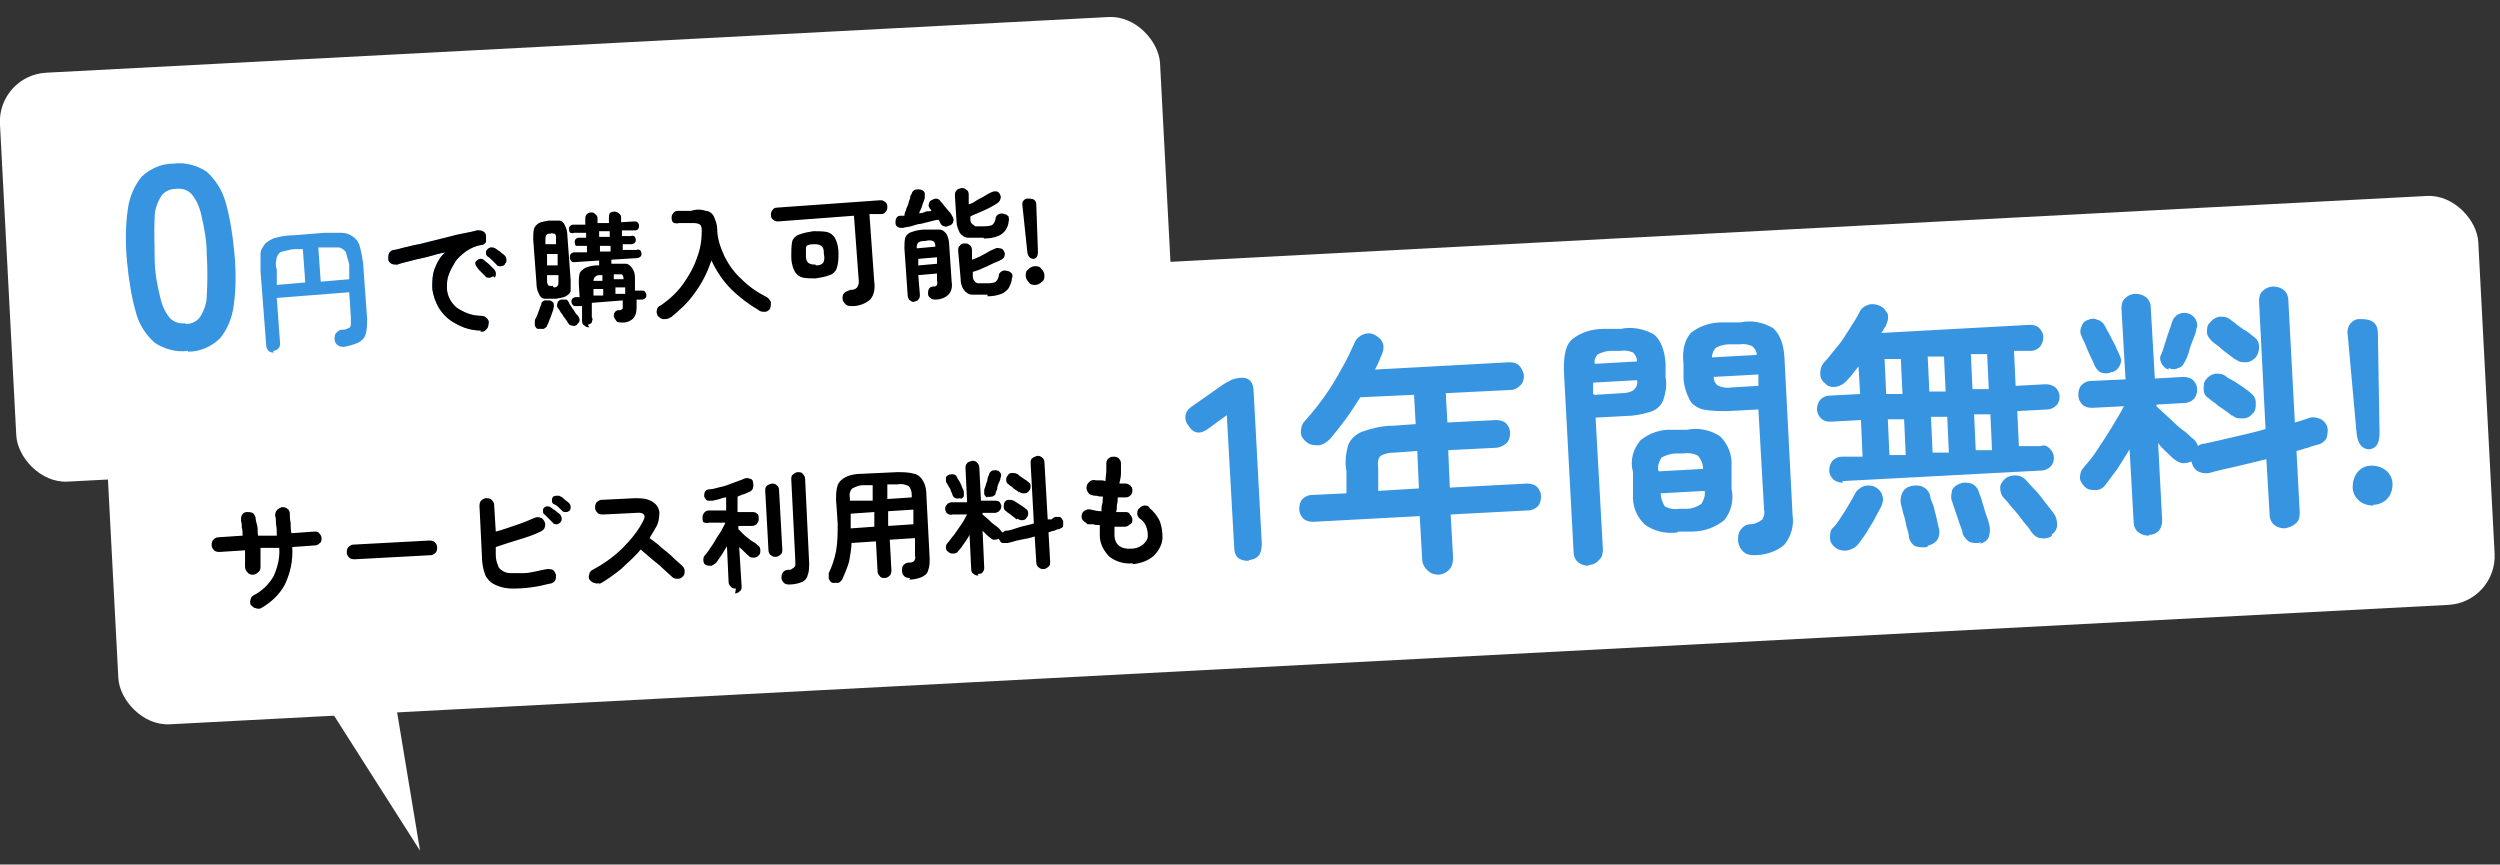<?xml version="1.0" encoding="UTF-8"?>
<svg id="_レイヤー_1" data-name="レイヤー_1" xmlns="http://www.w3.org/2000/svg" version="1.1" viewBox="0 0 307.1 106.2">
  <rect x="0" y="0" width="307.1" height="106.2" fill="#333333" stroke="none"/>
  <!-- Generator: Adobe Illustrator 29.5.1, SVG Export Plug-In . SVG Version: 2.1.0 Build 141)  -->
  <defs>
    <style>
      .st0 {
        fill: #fff;
      }

      .st1 {
        fill: #3794e1;
      }
    </style>
  </defs>
  <g id="_グループ_170" data-name="グループ_170">
    <rect id="_長方形_1516" data-name="長方形_1516" class="st0" x=".9" y="5.4" width="142.7" height="50.3" rx="6" ry="6" transform="translate(-1.5 3.9) rotate(-3)"/>
    <rect id="_長方形_1515" data-name="長方形_1515" class="st0" x="13.4" y="31.3" width="292.3" height="50.3" rx="6" ry="6" transform="translate(-2.8 8.5) rotate(-3)"/>
    <g id="_グループ_137" data-name="グループ_137">
      <path id="_パス_488" data-name="パス_488" class="st1" d="M23.1,43.1c-1.4.2-2.9-.2-4.1-1-1.1-1-1.9-2.2-2.3-3.7-.6-2.1-.9-4.2-1.1-6.3-.2-2.1-.2-4.3.1-6.4.2-1.5.8-2.9,1.7-4,1.1-1,2.4-1.6,3.9-1.6,1.4-.2,2.9.2,4.1,1,1.1,1,1.9,2.3,2.3,3.7.6,2.1.9,4.2,1.1,6.4.2,2.1.2,4.3-.1,6.4-.2,1.5-.8,2.9-1.7,4-1.1,1-2.4,1.6-3.9,1.6ZM22.8,39.8c.7,0,1.4-.3,1.8-.9.5-.8.8-1.7.8-2.6.1-1.7.1-3.3,0-5,0-1.7-.3-3.3-.7-5-.2-.9-.6-1.8-1.2-2.5-.5-.5-1.2-.7-1.9-.6-.7,0-1.4.3-1.8.9-.5.8-.8,1.7-.8,2.6-.1,1.7,0,3.3,0,5,0,1.7.3,3.3.7,4.9.2.9.6,1.8,1.2,2.5.5.5,1.2.7,1.9.6ZM33.7,43.3c-.3,0-.5,0-.7-.2-.2-.2-.3-.4-.3-.7l-.7-9.1c0-.7,0-1.4,0-2.1,0-.5.3-.9.6-1.3.4-.3.8-.6,1.3-.7.7-.2,1.5-.3,2.2-.3l3.7-.3c.7,0,1.5,0,2.2,0,.5,0,1,.2,1.4.5.4.3.7.7.8,1.2.2.7.3,1.3.4,2l.5,6.9c0,.6,0,1.3-.2,1.9-.1.4-.5.8-.9,1-.5.2-1.1.4-1.7.5-.3,0-.6,0-.8-.2-.2-.1-.4-.4-.4-.7,0-.3,0-.6.2-.8.2-.2.4-.4.7-.4.3,0,.5,0,.8-.2.2,0,.3-.3.3-.4,0-.3,0-.6,0-.9l-.2-3.1-8.9.7.4,5.5c0,.3,0,.5-.2.7-.2.2-.4.3-.7.3ZM39.4,34.6l3.5-.3v-1.8c-.1-.5-.3-1-.4-1.5-.2-.3-.5-.5-.8-.6-.6,0-1.1,0-1.7,0h-.9c0,0,.3,4.2.3,4.2ZM34,35l3.5-.3-.3-4.1h-.9c-.6,0-1.1.2-1.6.3-.3,0-.6.4-.7.7-.1.5-.2,1,0,1.5v1.8ZM59.1,40.6c-1.1,0-2.2-.3-3.2-.9-.8-.4-1.5-1.1-2-1.9-.4-.7-.7-1.5-.8-2.4,0-.8,0-1.6.3-2.4.3-.8.7-1.5,1.3-2-.6.1-1.3.3-2,.5-.7.2-1.4.3-2.1.5-.7.2-1.3.3-1.8.5-.2,0-.5,0-.7-.1-.2-.1-.4-.3-.4-.6,0-.2,0-.5.1-.7.1-.2.4-.4.6-.4.3,0,.8-.2,1.3-.3s1.1-.3,1.8-.4c.7-.2,1.3-.3,2-.5l2-.5c.7-.2,1.3-.3,1.8-.4.5-.1,1-.2,1.3-.3.2,0,.5,0,.7.1.2.1.4.3.4.6,0,.2,0,.5,0,.7-.1.2-.3.4-.6.4-.7.1-1.3.4-1.9.8-.5.4-1,.8-1.3,1.3-.3.5-.6,1-.8,1.6-.2.5-.2,1-.2,1.6,0,.9.5,1.8,1.2,2.4.9.6,1.9,1,3,1,.3,0,.5.1.7.3.2.2.3.4.2.7,0,.3-.1.5-.3.7-.2.2-.4.3-.7.2ZM60.6,33.9c-.1.1-.3.2-.5.2-.2,0-.4,0-.5-.2l-.5-.5c-.2-.2-.4-.4-.5-.6-.1-.1-.2-.3-.2-.4,0-.2,0-.3.2-.4.1-.1.3-.2.4-.2.2,0,.3,0,.5.2.2.2.4.3.6.5.2.2.4.4.6.6.1.1.2.3.2.5,0,.2,0,.4-.2.5ZM62,32.5c-.1.1-.3.2-.5.2-.2,0-.4,0-.5-.2-.1-.1-.3-.3-.5-.5-.2-.2-.4-.4-.6-.5-.1-.1-.2-.2-.2-.4,0-.2,0-.3.2-.5.1-.1.3-.2.4-.2.2,0,.3,0,.5.1.2.1.4.3.6.4.2.2.4.3.6.5.1.1.2.3.2.5,0,.2,0,.4-.2.5Z"/>
      <path id="_パス_487" data-name="パス_487" d="M72.4,40.2c-.2,0-.4,0-.6-.2-.2-.1-.3-.3-.3-.6v-1.8c-.1,0-.7,0-.7,0-.2,0-.3,0-.4-.1-.1-.1-.2-.2-.2-.4,0-.2,0-.3.1-.4.1-.1.3-.2.4-.2h.5s-.1-1.7-.1-1.7c0-.4,0-.8.1-1.2.1-.3.4-.5.7-.7.5-.2,1-.3,1.4-.3h.3s0-.6,0-.6l-3,.2c-.2,0-.3,0-.4-.1-.1-.1-.2-.3-.2-.4,0-.2,0-.3.1-.5.1-.1.3-.2.4-.2h1.6c0-.1,0-.8,0-.8h-.9c-.2,0-.3,0-.4,0-.1,0-.2-.2-.2-.4,0-.2,0-.3.1-.4.1-.1.2-.2.4-.2h.9c0,0,0-.6,0-.6h-1.5c-.2.1-.3,0-.4,0-.1,0-.2-.2-.2-.4,0-.2,0-.3.1-.4.1-.1.2-.2.4-.2h1.5c0-.1,0-.7,0-.7,0-.2,0-.4.2-.6.1-.1.3-.2.5-.2.2,0,.4,0,.5.2.2.1.3.3.3.5v.6s1.4,0,1.4,0v-.6c0-.2,0-.4.1-.6.1-.1.3-.2.5-.2.2,0,.4,0,.6.2.2.1.3.3.3.5v.6s1.6-.1,1.6-.1c.2,0,.3,0,.4.1.1.1.2.2.2.4,0,.2,0,.3-.1.4,0,.1-.2.2-.4.2h-1.6c0,.1,0,.7,0,.7h1.1c.2-.1.3,0,.4,0,.1.1.2.3.2.4,0,.2,0,.3-.1.4-.1.1-.3.2-.4.2h-1.1c0,0,0,.7,0,.7h1.7c.2-.1.3,0,.4,0,.1.1.2.3.2.4,0,.2,0,.3-.1.4-.1.1-.3.2-.4.2l-3.2.2v.5s.3,0,.3,0c.5,0,1,0,1.5,0,.3,0,.6.3.8.6.2.3.3.7.3,1.1v1.6c.1,0,.8,0,.8,0,.2,0,.3,0,.4.1.1.1.2.3.2.4,0,.2,0,.3-.1.4-.1.1-.3.2-.4.2h-.7s0,.8,0,.8c0,.5,0,1-.4,1.5-.4.4-1,.6-1.6.5-.2,0-.4,0-.5-.2-.1-.1-.2-.3-.3-.5,0-.2,0-.4.1-.5.1-.2.3-.3.5-.3.2,0,.3,0,.5-.2,0-.1,0-.3,0-.4v-.6s-3.8.3-3.8.3v1.8c.2.2,0,.4,0,.6-.1.2-.3.2-.5.3ZM68.1,36.7c-.4,0-.8,0-1.2,0-.3,0-.6-.3-.7-.6-.2-.4-.3-.8-.3-1.3l-.4-5.4c0-.4,0-.9.1-1.3.1-.3.3-.5.6-.7.4-.2.8-.2,1.2-.3.4,0,.8,0,1.3,0,.3,0,.6.3.7.6.2.4.3.8.3,1.3l.4,5.4c0,.4,0,.9,0,1.3,0,.3-.3.5-.6.7-.4.2-.8.2-1.2.3h0ZM66.1,40.4c-.2,0-.3-.2-.4-.4,0-.2,0-.4,0-.6,0-.2.2-.4.3-.7.1-.3.2-.5.3-.8,0-.2.2-.4.2-.6,0-.2.2-.3.4-.4.2,0,.4,0,.6,0,.2,0,.4.2.5.3,0,.2.1.4,0,.6,0,.2-.1.4-.2.7-.1.3-.2.6-.3.8-.1.3-.2.5-.3.7,0,.2-.3.3-.4.4-.2,0-.4,0-.6,0ZM70.9,39.9c-.2.1-.4.2-.6.1-.2,0-.4-.1-.5-.3-.1-.2-.2-.3-.4-.6-.2-.2-.3-.5-.5-.7-.1-.2-.3-.5-.4-.6-.1-.2-.1-.4,0-.6,0-.2.2-.3.4-.4.2,0,.4,0,.6,0,.2,0,.3.2.4.4,0,.1.2.3.3.5.1.2.3.4.4.6.1.2.3.4.4.5.1.2.2.3.2.5,0,.2-.1.4-.3.5h0ZM67.2,32.6h1.3c0,0,0-1.4,0-1.4h-1.3c0,0,0,1.4,0,1.4ZM68,35.3c.2,0,.4,0,.5-.2.1-.1.1-.3.1-.5v-.8c0,0-1.4,0-1.4,0v.8c0,.2.1.4.2.5.2,0,.3.1.5,0h0ZM67,30h1.3c0,0,0-.8,0-.8,0-.2,0-.4-.2-.5-.2,0-.3-.1-.5,0-.2,0-.4,0-.5.2-.1.2-.1.3-.1.5v.7ZM73.7,30.9h1.3c0,0,0-.7,0-.7h-1.3c0,0,0,.7,0,.7ZM72.9,36.3h1.2c0,0,0-.8,0-.8h-1.2c0,0,0,.8,0,.8ZM75.6,36.1h1.2c0,0,0-.8,0-.8h-1.2c0,0,0,.8,0,.8ZM73.6,29.1h1.3c0,0,0-.7,0-.7h-1.3c0,0,0,.7,0,.7ZM72.8,34.5h1.2c0,0,0-.7,0-.7h-.3c-.2,0-.4,0-.6.2-.1.1-.2.3-.2.5ZM75.4,34.3h1.2c0-.3-.1-.5-.2-.6-.2,0-.4,0-.7,0h-.3s0,.6,0,.6ZM82.3,39c-.2.2-.5.2-.8.2-.3,0-.5-.2-.7-.4-.1-.2-.2-.5-.1-.7,0-.3.2-.5.5-.6,1-.7,2-1.6,2.7-2.6.7-1,1.3-2,1.7-3.2.4-1,.6-2.1.6-3.3,0-.3,0-.6-.2-.8-.3-.2-.6-.2-1-.2h-1.6c-.2.1-.4,0-.6,0-.2-.1-.3-.3-.3-.6,0-.2,0-.4.2-.6.1-.2.3-.3.6-.3h1.6c.6-.2,1.2-.2,1.8,0,.4,0,.8.3,1,.7.2.5.4,1,.4,1.5,0,1.2.4,2.3.9,3.4.5,1,1.2,2,2.1,2.8.9.9,1.9,1.6,3.1,2.2.2.1.4.4.5.6,0,.3,0,.5-.1.8-.1.2-.4.4-.6.4-.3,0-.6,0-.8-.2-1.2-.7-2.4-1.6-3.4-2.6-1-1-1.8-2.2-2.4-3.5-.5,1.4-1.1,2.7-2,3.9-.8,1.2-1.9,2.2-3,3.1ZM104.7,37.6c-.3,0-.6,0-.8-.2-.2-.2-.4-.4-.4-.7,0-.3,0-.5.2-.7.2-.2.5-.3.8-.4.3,0,.5,0,.8-.3.1-.2.2-.4.2-.7l-.6-8.1-9.3.7c-.2,0-.4,0-.6-.2-.2-.1-.3-.3-.3-.6,0-.2,0-.4.2-.6.1-.2.3-.3.6-.3l12.6-.9c.2,0,.4,0,.6.2.2.1.3.3.3.6,0,.2,0,.4-.2.6-.1.2-.3.3-.6.3h-1.4c0,.1.6,8.4.6,8.4.1.7,0,1.5-.5,2.1-.6.5-1.4.8-2.1.8ZM100.3,34.2c-.6,0-1.2,0-1.7-.1-.4-.1-.8-.4-1-.8-.3-.6-.4-1.2-.4-1.8,0-.6,0-1.2.1-1.8.1-.4.5-.8.9-.9.5-.2,1.1-.3,1.7-.4.6,0,1.2,0,1.7.1.4.1.8.4,1,.8.3.6.4,1.2.4,1.8,0,.6,0,1.2-.2,1.8-.1.4-.5.8-.9.9-.5.2-1.1.3-1.7.4ZM100.2,32.6c.3,0,.6,0,.9-.3.2-.3.2-.7.1-1.1,0-.4,0-.7-.3-1-.3-.2-.6-.2-.9-.2-.2,0-.5,0-.7.1-.2,0-.3.2-.3.4,0,.3,0,.5,0,.8,0,.4,0,.7.3,1,.3.2.6.2.9.2ZM112.4,37.1c-.2,0-.4,0-.6-.2-.2-.1-.3-.4-.3-.6l-.4-5.8c0-.5,0-.9.1-1.3.1-.3.4-.6.8-.7.5-.2,1.1-.3,1.7-.3.6,0,1.1,0,1.7,0,.4,0,.7.3.9.6.2.4.3.9.3,1.3l.3,4.5c.1.6,0,1.2-.4,1.6-.4.4-1,.6-1.6.6-.2,0-.4,0-.6-.2-.2-.1-.3-.3-.3-.5,0-.2,0-.4.1-.6.1-.2.3-.3.5-.3.2,0,.4,0,.5-.2,0-.1.1-.3,0-.5v-.9c0,0-2.3.2-2.3.2l.2,2.4c0,.2,0,.4-.2.6-.1.2-.4.2-.6.3ZM121.3,36.2c-.6,0-1.3,0-1.9,0-.4,0-.8-.3-1-.6-.3-.4-.4-.9-.4-1.4l-.3-3.4c0-.2,0-.5.2-.6.1-.2.3-.3.6-.3.2,0,.4,0,.6.2.2.1.3.4.3.6v1.2c.4-.1.7-.3,1-.4.3-.2.6-.3.9-.5.3-.2.6-.3.8-.4.2-.1.4-.2.7-.1.2,0,.4.1.5.3.1.2.2.4.1.6,0,.2-.2.4-.4.5-.3.2-.7.3-1.1.5s-.8.4-1.3.6c-.4.2-.8.3-1.1.4v.5c0,.2,0,.4.2.6.1.2.3.3.5.3.3,0,.6,0,1,0,.3,0,.6,0,.9-.1.2,0,.3-.2.4-.3.1-.2.2-.4.2-.6,0-.2.2-.4.4-.5.2-.1.4-.1.7,0,.2,0,.4.2.5.3.1.2.1.4,0,.6,0,.4-.2.8-.4,1.2-.2.3-.6.6-.9.7-.5.2-1.1.3-1.7.3ZM120.8,29.2c-.6,0-1.3,0-1.9,0-.4,0-.8-.3-1-.6-.2-.4-.4-.9-.4-1.4l-.2-3.2c0-.2,0-.4.2-.6.1-.2.3-.2.6-.3.2,0,.4,0,.6.2.2.1.3.3.3.6v1.2c.4-.1.7-.3,1-.5.3-.2.6-.3.9-.5.3-.2.5-.3.7-.4.2-.1.4-.2.7-.2.2,0,.4.1.5.3.1.2.2.4.1.6,0,.2-.2.4-.3.5-.3.2-.6.4-1,.6s-.8.4-1.3.6c-.4.2-.8.3-1.1.5v.3c0,.2,0,.4.2.6.1.1.3.2.4.3.3,0,.6,0,1,0,.3,0,.6,0,.9-.1.2,0,.3-.2.4-.3.1-.2.2-.4.2-.6,0-.2.2-.4.4-.5.2-.1.4-.1.7,0,.2,0,.4.2.5.3,0,.2.1.4,0,.6,0,.4-.2.8-.4,1.1-.2.3-.6.6-.9.7-.5.2-1.1.3-1.7.3ZM116.6,27.7c-.2.1-.4.2-.6.1-.2,0-.4-.2-.5-.4,0,0,0-.1-.1-.2,0,0,0-.1-.1-.2-.3,0-.6.1-1,.2l-1.2.3c-.4,0-.8.2-1.2.3s-.7.1-1,.2c-.2,0-.4,0-.6-.1-.2-.1-.3-.3-.3-.5,0-.2,0-.4.1-.6.1-.2.3-.3.5-.3h.5c0-.3.1-.5.2-.7,0-.2.2-.5.3-.8,0-.3.2-.5.2-.7,0-.2.1-.4.2-.5,0-.2.2-.4.4-.5.2,0,.4-.1.7,0,.2,0,.4.2.5.4,0,.2,0,.4,0,.6,0,.2-.2.5-.3.9-.1.4-.3.7-.4,1,.3,0,.6-.1.8-.2s.5,0,.7-.1c0,0,0-.1-.1-.2s0,0-.1-.1c-.1-.2-.2-.4-.1-.5,0-.2.1-.4.3-.5.2-.1.4-.2.6-.2.2,0,.4.1.5.3.1.1.3.3.5.6l.6.7c.2.2.3.4.4.6.1.2.2.4.1.6,0,.2-.2.4-.4.5ZM112.9,32.6l2.2-.2v-.8c0,0-2.3.2-2.3.2v.8ZM112.7,30.5l2.2-.2h0c0-.4-.1-.6-.3-.7-.3-.1-.6-.1-.9,0-.3,0-.6,0-.9.2-.1.1-.2.3-.2.7h0ZM127,31.8c-.4,0-.7-.2-.8-.8l-.6-5.7c-.1-.4.1-.8.5-.9,0,0,.2,0,.3,0,.6,0,.9.2.9.8l.2,5.7c0,.6-.2.9-.6.9ZM127.2,35c-.3,0-.6,0-.8-.3-.2-.2-.4-.5-.4-.8,0-.3,0-.6.3-.8.2-.2.5-.4.8-.4.3,0,.6,0,.8.3.2.2.4.5.4.8,0,.3,0,.6-.3.8-.2.2-.5.4-.8.4Z"/>
      <path id="_パス_489" data-name="パス_489" d="M59.1,40.6c-1.1,0-2.2-.3-3.2-.9-.8-.4-1.5-1.1-2-1.9-.4-.7-.7-1.5-.8-2.4,0-.8,0-1.6.3-2.4.3-.8.7-1.5,1.3-2-.6.1-1.3.3-2,.5-.7.2-1.4.3-2.1.5-.7.2-1.3.3-1.8.5-.2,0-.5,0-.7-.1-.2-.1-.4-.3-.4-.6,0-.2,0-.5.1-.7.1-.2.4-.4.6-.4.3,0,.8-.2,1.3-.3s1.1-.3,1.8-.4c.7-.2,1.3-.3,2-.5l2-.5c.7-.2,1.3-.3,1.8-.4.5-.1,1-.2,1.3-.3.2,0,.5,0,.7.1.2.1.4.3.4.6,0,.2,0,.5,0,.7-.1.2-.3.4-.6.4-.7.1-1.3.4-1.9.8-.5.4-1,.8-1.3,1.3-.3.5-.6,1-.8,1.6-.2.5-.2,1-.2,1.6,0,.9.5,1.8,1.2,2.4.9.6,1.9,1,3,1,.3,0,.5.1.7.3.2.2.3.4.2.7,0,.3-.1.5-.3.7-.2.2-.4.3-.7.2ZM60.6,33.9c-.1.1-.3.2-.5.2-.2,0-.4,0-.5-.2l-.5-.5c-.2-.2-.4-.4-.5-.6-.1-.1-.2-.3-.2-.4,0-.2,0-.3.2-.4.1-.1.3-.2.4-.2.2,0,.3,0,.5.2.2.2.4.3.6.5.2.2.4.4.6.6.1.1.2.3.2.5,0,.2,0,.4-.2.5ZM62,32.5c-.1.1-.3.2-.5.2-.2,0-.4,0-.5-.2-.1-.1-.3-.3-.5-.5-.2-.2-.4-.4-.6-.5-.1-.1-.2-.2-.2-.4,0-.2,0-.3.2-.5.1-.1.3-.2.4-.2.2,0,.3,0,.5.1.2.1.4.3.6.4.2.2.4.3.6.5.1.1.2.3.2.5,0,.2,0,.4-.2.5Z"/>
    </g>
    <g id="_グループ_136" data-name="グループ_136">
      <path id="_パス_485" data-name="パス_485" class="st1" d="M153.4,68.9c-1.2,0-1.8-.5-1.8-1.8l-.9-16.1-2.2,1.6c-1,.8-1.9.7-2.5-.3-.6-.7-.5-1.7.2-2.2.1-.1.2-.2.4-.3l3.7-2.6c.3-.2.7-.4,1.1-.6.4-.1.8-.2,1.2-.2.9,0,1.4.6,1.4,1.8l1,18.6c0,1.3-.5,1.9-1.6,2ZM176.8,70.6c-.5,0-1-.1-1.4-.5-.4-.3-.7-.9-.7-1.4l-.3-5.3-13.1.7c-.4,0-.9-.1-1.2-.4-.3-.3-.5-.7-.5-1.2,0-.4.1-.9.4-1.2.3-.3.7-.5,1.2-.5l4.2-.2v-2.7c-.2-1.1-.1-2.1.2-3.2.3-.8,1-1.4,1.8-1.7,1.2-.4,2.4-.7,3.7-.7l2.8-.2-.2-3.6-6.6.3c-.6.9-1.2,1.9-1.8,2.7s-1.3,1.7-1.9,2.4c-.4.4-.8.7-1.4.8-.5,0-1.1,0-1.5-.4-.4-.3-.7-.7-.7-1.2,0-.5.1-1,.5-1.4.9-1,1.7-2,2.4-3,.8-1.1,1.5-2.3,2.1-3.4.6-1,1.1-2.1,1.6-3.2.2-.5.6-.8,1-1,.5-.2,1-.2,1.4,0,.4.2.8.5,1,.9.2.4.2.9,0,1.4-.3.7-.5,1.3-.9,2l16.5-.9c.5,0,.9.1,1.2.4.3.3.5.7.6,1.2,0,.5-.1.9-.4,1.2-.3.3-.7.6-1.2.6l-8,.4.2,3.6,6-.3c.4,0,.9.1,1.2.4.3.3.5.7.5,1.2,0,.4-.1.9-.4,1.2-.3.3-.7.5-1.2.6l-6,.3.2,4.6,9.5-.5c.4,0,.9.1,1.2.4.3.3.5.7.5,1.2,0,.4-.1.9-.4,1.2-.3.3-.7.5-1.2.5l-9.5.5.3,5.3c0,.5-.1,1.1-.5,1.5-.4.4-.9.6-1.4.6ZM169.3,60.3l5-.3-.2-4.6-2.8.2c-.6,0-1.2.1-1.7.4-.3.2-.4.8-.3,1.6v2.7ZM215.7,68.2c-.5,0-1.1,0-1.5-.4-.4-.3-.6-.8-.7-1.3,0-.5,0-1,.3-1.4.3-.4.7-.7,1.2-.7.5,0,1-.2,1.5-.6.2-.4.3-.8.2-1.2l-.7-12.3-3.8.2c-1,0-2,0-3-.2-.7-.2-1.4-.6-1.7-1.3-.4-.8-.7-1.8-.7-2.7v-1.6c-.2-1.8.2-3,.9-3.8,1.1-.9,2.5-1.3,3.9-1.3h2.2c1.4-.3,2.8,0,4,.7.8.7,1.3,1.9,1.4,3.6l1,19.4c.2,1.3-.2,2.6-1,3.6-1,.9-2.4,1.3-3.8,1.3ZM195.2,69.5c-.5,0-.9-.1-1.3-.4-.4-.3-.6-.8-.6-1.3l-1.2-22.4c0-1.7.2-3,1-3.7,1.1-.9,2.5-1.3,3.9-1.3h2.1c1.4-.3,2.9,0,4.1.7.8.7,1.3,1.9,1.4,3.6v1.7c.2.9,0,1.9-.3,2.8-.3.7-.9,1.2-1.6,1.4-1,.3-2,.5-3,.5l-3.7.2.9,16.2c0,.5-.1,1-.5,1.3-.3.4-.8.6-1.3.6ZM206.1,65.4c-1.4.2-2.9-.1-4.1-1-1-1-1.5-2.3-1.4-3.7v-2.7c-.4-1.4,0-2.8.9-3.9,1.1-.9,2.5-1.4,4-1.3h1.7c1.4-.3,2.9,0,4.1.8,1,1,1.5,2.3,1.4,3.7v2.7c.3,1.4,0,2.8-.9,3.9-1.1.9-2.5,1.4-4,1.4h-1.7ZM206.3,62.5h.9c.6,0,1.2-.2,1.8-.6.3-.5.5-1,.4-1.6l-5.4.3c0,.6.2,1.1.5,1.6.5.3,1.2.4,1.8.3h0ZM203.8,57.9l5.4-.3c0-.6-.2-1.1-.6-1.6-.5-.3-1.2-.4-1.8-.3h-.9c-.6,0-1.2.2-1.8.5-.3.5-.5,1-.4,1.6ZM212.6,47.6l3.4-.2v-1.4c0,0-5.5.3-5.5.3,0,.4.2.9.6,1.1.5.2,1,.3,1.6.2ZM195.9,48.5l3.3-.2c.5,0,1.1-.1,1.5-.4.3-.3.5-.7.4-1.2l-5.4.3v1.4ZM210.3,43.9l5.5-.3c0-.4-.2-.8-.6-1.1-.5-.2-1-.3-1.5-.2h-1.4c-.5,0-1.1.2-1.5.4-.3.3-.5.7-.5,1.2ZM195.8,44.7l5.3-.3c0-.4-.2-.8-.5-1.1-.5-.2-1-.3-1.5-.2h-1.3c-.5,0-1,.2-1.5.4-.3.3-.5.7-.4,1.2ZM226.4,59.3c-.4,0-.8-.1-1.2-.4-.3-.3-.5-.7-.5-1.1,0-.4.1-.8.4-1.2.3-.3.7-.5,1.1-.5h2.6c0-.1-.2-4.5-.2-4.5l-3.8.2c-.4,0-.8-.1-1.1-.4-.3-.3-.5-.7-.5-1.1,0-.4.1-.8.4-1.2.3-.3.7-.5,1.1-.5l3.8-.2-.2-3.4c-.2.3-.5.6-.7.9-.2.3-.5.6-.7.8-.3.4-.8.7-1.3.8-.5.1-1.1,0-1.4-.4-.4-.3-.6-.7-.6-1.2,0-.5.1-.9.4-1.3.5-.5,1-1.2,1.6-1.9s1.1-1.5,1.6-2.3c.5-.8.9-1.4,1.2-2,.2-.5.6-.8,1.2-1,.5-.1,1,0,1.4.2.4.2.7.6.9,1,.1.4,0,.9-.2,1.3,0,.2-.2.3-.3.5,0,.2-.2.3-.3.5l18.3-1c.4,0,.8.1,1.1.4.3.3.5.7.5,1.1,0,.4-.1.8-.4,1.2-.3.3-.7.5-1.1.5h-2.1c0,.1.2,4.3.2,4.3l3.7-.2c.4,0,.8.1,1.2.4.3.3.5.7.5,1.1,0,.4-.1.8-.4,1.1-.3.3-.7.5-1.1.5l-3.7.2.2,4.3h2.7c.4-.2.8,0,1.1.3.3.3.5.7.5,1.1,0,.4-.1.8-.4,1.1-.3.3-.7.5-1.1.5l-24.5,1.3ZM252.1,65.8c-.4.3-.9.4-1.4.3-.5,0-.9-.4-1.2-.8-.2-.4-.6-.8-1-1.3-.4-.5-.8-1.1-1.3-1.6-.4-.5-.8-1-1.1-1.3-.3-.3-.4-.8-.4-1.2,0-.4.3-.8.6-1.1.4-.3.8-.4,1.3-.4.5,0,.9.2,1.2.5.3.3.7.8,1.2,1.3s.9,1.1,1.3,1.6c.4.5.8,1,1,1.3.3.4.4.9.4,1.4,0,.5-.3.9-.7,1.2h0ZM225.5,67.3c-.4-.3-.7-.7-.7-1.2,0-.5,0-1,.4-1.3.3-.3.6-.7.9-1.2.3-.5.7-1,1-1.6.3-.5.6-1,.8-1.4.2-.4.6-.7,1.1-.9.4-.1.9-.1,1.3.1.4.2.8.6.9,1,.2.5.1.9-.1,1.4-.2.4-.5.9-.8,1.5-.3.6-.7,1.1-1,1.7-.4.6-.7,1-1,1.4-.3.4-.8.7-1.3.8-.5.1-1.1,0-1.5-.3ZM243.4,66.6c-.5.2-1,.1-1.4,0-.4-.2-.7-.6-.9-1,0-.3-.2-.8-.4-1.3l-.5-1.5c-.2-.5-.3-.9-.4-1.2-.2-.4-.1-.9,0-1.4.2-.4.6-.7,1-.8.4-.2.9-.1,1.4,0,.4.2.8.6.9,1.1.1.3.3.7.4,1.2.2.5.3,1.1.5,1.6.2.5.3.9.4,1.3.1.5,0,1-.1,1.4-.2.4-.6.7-1.1.8ZM236.7,67.2c-.5.1-1,0-1.4-.1-.4-.2-.7-.6-.8-1.1,0-.3-.1-.7-.3-1.3-.1-.5-.2-1.1-.4-1.6-.1-.5-.2-.9-.3-1.2-.1-.5,0-1,.2-1.4.2-.4.6-.7,1.1-.8.5-.1,1-.1,1.4.1.4.2.8.6.9,1.1,0,.3.2.7.4,1.2.1.5.3,1.1.4,1.6.1.5.2,1,.3,1.3.1.5,0,.9-.2,1.3-.3.4-.7.6-1.1.7ZM232.1,55.9h2c0-.1-.2-4.4-.2-4.4h-2c0,.1.2,4.4.2,4.4ZM242.7,55.3h2c0-.1-.2-4.4-.2-4.4h-2c0,.1.2,4.4.2,4.4ZM237.4,55.6h2c0-.1-.2-4.4-.2-4.4h-2c0,.1.2,4.4.2,4.4ZM231.7,48.4h2c0-.1-.2-4.3-.2-4.3h-2c0,.1.2,4.3.2,4.3ZM242.3,47.8h2c0-.1-.2-4.3-.2-4.3h-2c0,.1.2,4.3.2,4.3ZM237,48.1h2c0-.1-.2-4.3-.2-4.3h-2c0,.1.2,4.3.2,4.3ZM264,65.8c-.5,0-.9-.1-1.3-.4-.4-.3-.6-.8-.6-1.2l-.5-9c-.5.8-1,1.6-1.5,2.4-.5.7-1,1.3-1.5,2-.3.4-.7.6-1.2.6-.5,0-.9,0-1.3-.4-.3-.3-.6-.7-.6-1.1,0-.4.1-.9.4-1.2.6-.7,1.2-1.4,1.7-2.2.6-.9,1.2-1.8,1.8-2.8s1.1-1.8,1.5-2.6l-3.9.2c-.4,0-.9-.1-1.2-.4-.3-.3-.5-.7-.5-1.2,0-.4.1-.9.4-1.2.3-.3.7-.5,1.1-.5l4.3-.2-.5-8.7c0-.5.1-1,.5-1.3.3-.3.7-.5,1.2-.5.5,0,.9.1,1.3.4.4.3.6.8.6,1.3l.5,8.7,3.5-.2c.4,0,.9.1,1.2.4.3.3.5.7.5,1.1,0,.4-.1.9-.4,1.2-.3.3-.7.5-1.1.5l-3.5.2v.2s1.5,1.4,1.5,1.4c.6.5,1.1,1.1,1.7,1.5s1,.9,1.3,1.1c.3.2.5.6.6.9.2-.2.5-.3.8-.3,1-.2,2.2-.5,3.5-.8,1.3-.3,2.7-.6,4-1l-.8-15.7c0-.5.1-1,.5-1.3.3-.3.8-.5,1.2-.5.5,0,.9.1,1.3.4.4.3.6.8.6,1.3l.8,15,1-.3.9-.3c.4-.1.9,0,1.3.2.4.2.7.6.8,1,.1.4,0,.9-.1,1.3-.2.4-.6.7-1,.8-.4.1-.8.2-1.3.4-.5.1-.9.3-1.4.4l.4,7.6c0,.5-.1,1-.5,1.3-.3.3-.8.5-1.3.6-.5,0-.9-.1-1.3-.4-.4-.3-.6-.8-.6-1.3l-.4-6.8c-1.2.3-2.4.6-3.7.9s-2.3.5-3.3.8c-.5.1-1,0-1.4-.2-.4-.2-.7-.7-.8-1.2h0c-.3.1-.6.2-1,.2-.4,0-.7-.2-1-.4-.3-.2-.6-.5-1-.9-.4-.4-.8-.7-1.1-1.2l.5,9.5c0,.5-.1.9-.4,1.3-.3.3-.7.5-1.2.5ZM274.6,44.2c-.2-.2-.5-.4-.9-.7-.4-.3-.8-.6-1.1-.9-.4-.3-.7-.5-.9-.7-.3-.3-.6-.7-.6-1.1,0-.4,0-.9.4-1.2.3-.4.7-.6,1.1-.7.5,0,.9,0,1.3.3.2.2.6.4.9.7.4.3.8.6,1.2.8.3.2.6.5.9.7.4.3.6.7.6,1.2,0,.5-.1.9-.4,1.3-.3.3-.7.6-1.2.6-.5,0-.9,0-1.3-.4ZM274.2,51.1c-.2-.2-.5-.4-.9-.7-.4-.3-.8-.5-1.1-.8-.4-.3-.7-.5-.9-.7-.4-.2-.6-.6-.6-1.1,0-.4,0-.9.3-1.2.3-.4.7-.6,1.1-.7.5,0,.9,0,1.3.3.2.2.6.4,1,.6l1.2.8c.4.3.7.5.9.7.4.3.6.7.6,1.2,0,.5,0,1-.4,1.3-.3.4-.7.6-1.2.6-.5,0-.9,0-1.3-.4ZM266.4,45.4c-.4-.1-.7-.4-.9-.8-.2-.4-.2-.8,0-1.1.1-.3.3-.7.4-1.2.2-.5.3-1,.5-1.5.2-.5.3-.9.4-1.2.1-.4.4-.8.8-1,.4-.2.8-.2,1.2-.1.4.1.7.4.9.7.2.4.3.8.1,1.2,0,.3-.2.8-.4,1.3s-.4,1-.5,1.5c-.2.5-.3.9-.5,1.2-.2.4-.4.7-.8.8-.4.2-.8.2-1.2,0ZM259.4,45.7c-.4.2-.8.2-1.2.1-.4-.1-.7-.5-.9-.9-.1-.3-.3-.7-.5-1.1-.2-.4-.4-.9-.6-1.4-.2-.5-.4-.8-.5-1.1-.2-.4-.2-.8,0-1.2.1-.4.4-.7.8-.8.4-.2.8-.2,1.2,0,.4.1.7.4.9.8.1.2.3.6.6,1.1.2.5.5.9.7,1.4.2.5.4.8.5,1.1.2.4.2.8,0,1.2-.2.4-.5.7-.9.8h0ZM291.1,55.2c-.9,0-1.4-.6-1.6-1.8l-1.1-12.2c-.2-.9.3-1.8,1.2-2,.2,0,.4,0,.5,0,1.3,0,2,.5,2,1.8l.2,12.2c0,1.3-.4,1.9-1.3,2ZM291.5,62.1c-.6,0-1.3-.2-1.7-.6-.5-.4-.8-1-.8-1.7,0-.6.2-1.3.6-1.8.4-.5,1-.8,1.7-.8.7,0,1.3.2,1.8.6.5.4.8,1,.8,1.7,0,.6-.2,1.3-.6,1.7-.4.5-1.1.8-1.7.8Z"/>
      <path id="_パス_486" data-name="パス_486" d="M32.1,74.7c-.2.1-.5.1-.7,0-.2,0-.4-.2-.6-.4-.1-.2-.1-.5,0-.7,0-.2.2-.4.4-.5,1-.5,1.8-1.3,2.4-2.3.5-1.1.8-2.3.7-3.5h-2.3c0,.5,0,.9,0,1.3s0,.7,0,1c0,.2,0,.5-.3.7-.2.2-.4.3-.7.3-.2,0-.5-.1-.6-.3-.2-.2-.3-.4-.3-.7,0-.3,0-.6,0-.9s0-.7,0-1.1l-3.1.2c-.2,0-.5,0-.7-.2-.2-.2-.3-.4-.3-.6,0-.2,0-.5.2-.7.2-.2.4-.3.6-.3l3-.2c0-.3,0-.7-.1-1,0-.3,0-.6-.1-.8,0-.2,0-.5.1-.7.1-.2.3-.4.6-.4.2,0,.5,0,.7.1.2.1.3.3.4.6,0,.3.1.6.2,1s0,.7.1,1.2h2.3c0-.6,0-1-.1-1.4,0-.4,0-.8-.1-1,0-.2,0-.5.2-.7.1-.2.4-.3.6-.4.2,0,.5,0,.7.2.2.1.3.4.3.6,0,.3,0,.7.1,1.1,0,.4,0,.9.1,1.3l2.8-.2c.2,0,.5,0,.6.2.2.2.3.4.3.6,0,.2,0,.5-.2.6-.2.2-.4.3-.6.3l-2.8.2c.1,1.6-.2,3.1-.9,4.6-.7,1.3-1.8,2.3-3.1,3ZM43.6,68.7c-.2,0-.5,0-.7-.2-.2-.2-.3-.4-.3-.6,0-.2,0-.5.2-.7.2-.2.4-.3.6-.3l9.3-.5c.2,0,.5,0,.7.2.2.2.3.4.3.6,0,.2,0,.5-.2.7-.2.2-.4.3-.6.3l-9.3.5ZM67.5,71.7c-1.5.4-3,.6-4.5.6-.9,0-1.8-.2-2.6-.7-.4-.3-.8-.8-.9-1.3-.2-.6-.3-1.3-.3-2l-.3-6.1c0-.2,0-.5.2-.7.2-.2.4-.3.6-.3.2,0,.5,0,.7.2.2.2.3.4.3.6l.2,3.3c.8-.2,1.6-.5,2.5-.8.9-.3,1.6-.6,2.3-.9.2-.1.5-.1.7,0,.2,0,.4.3.5.5.1.2.1.5,0,.7,0,.2-.3.4-.5.5-.8.4-1.7.7-2.7,1-1,.3-1.9.6-2.8.9v1c0,.4.1.9.3,1.3,0,.2.2.4.5.6.3.2.6.3,1,.3.6,0,1.2,0,1.7,0,.7,0,1.7-.3,2.8-.5.2,0,.5,0,.7.1.2.1.3.4.4.6,0,.2,0,.5-.1.7-.1.2-.3.3-.6.4ZM68.8,64.2c-.1.1-.3.2-.4.2-.2,0-.4,0-.5-.2-.1-.1-.3-.3-.5-.5-.2-.2-.4-.4-.5-.5-.1,0-.2-.2-.2-.4,0-.2,0-.3.1-.4.1-.1.2-.2.4-.2.2,0,.3,0,.4.1.2.1.4.3.6.4.2.2.4.3.6.5.1.1.2.3.2.5,0,.2,0,.3-.2.5ZM69.1,62.8c-.1-.1-.3-.3-.5-.5-.2-.2-.4-.3-.6-.4-.1,0-.2-.2-.2-.4,0-.2,0-.3.1-.4,0-.1.2-.2.4-.2.2,0,.3,0,.4,0,.2.1.4.2.6.4.2.2.4.3.6.5.1.1.2.3.2.4,0,.2,0,.3-.1.5-.1.1-.3.2-.4.2-.2,0-.4,0-.5-.1ZM73.7,71.6c-.2.1-.5.1-.7,0-.2,0-.4-.2-.6-.4-.1-.2-.1-.5,0-.7,0-.2.2-.4.4-.5,1.3-.7,2.6-1.6,3.7-2.7,1-1,1.9-2.1,2.5-3.3.4-.7.1-1.1-.8-1l-4.1.2c-.2,0-.5,0-.7-.2-.2-.2-.3-.4-.3-.6,0-.2,0-.5.2-.7.2-.2.4-.3.6-.3l4.1-.2c.7,0,1.4,0,2.1.4.5.3.8.7.9,1.3,0,.7-.1,1.4-.5,2-.2.4-.5.8-.7,1.2.5.4,1,.7,1.5,1.2.5.4,1,.8,1.4,1.2.4.4.8.7,1.1,1,.2.2.3.4.3.6,0,.3,0,.5-.2.7-.2.2-.4.3-.6.3-.2,0-.5,0-.7-.2l-1.1-1c-.4-.4-.9-.8-1.4-1.2s-.9-.8-1.4-1.2c-.7.9-1.6,1.6-2.4,2.4-.9.7-1.8,1.4-2.8,1.9ZM90.4,72.3c-.2,0-.4,0-.6-.2-.2-.2-.3-.4-.3-.6l-.2-4.4c-.4.7-.8,1.3-1.3,2-.2.2-.4.3-.6.4-.2,0-.5,0-.7-.1-.2-.1-.3-.3-.3-.6,0-.2,0-.4.2-.6.2-.2.4-.5.6-.8.2-.3.5-.7.7-1.1.2-.4.5-.7.7-1.1.2-.4.4-.7.5-1h-2c-.2.1-.4,0-.6,0-.2-.1-.2-.3-.2-.6,0-.2,0-.4.2-.6.1-.2.4-.3.6-.3h2.1c0-.1,0-1.6,0-1.6-.3,0-.5.1-.8.2s-.5.1-.8.2c-.2,0-.5,0-.7,0-.2-.1-.3-.3-.4-.5,0-.2,0-.4.1-.6.1-.2.3-.3.6-.3.4,0,.9-.2,1.4-.3.5-.1,1-.3,1.5-.5.5-.2.9-.3,1.3-.5.2-.1.5-.1.7,0,.2,0,.4.2.4.4,0,.2.1.4,0,.7,0,.2-.2.4-.4.5l-.7.3c-.2,0-.5.2-.8.3v1.9c.1,0,1.8,0,1.8,0,.2,0,.4,0,.6.2.2.1.2.4.2.6,0,.2,0,.4-.2.6-.1.2-.4.3-.6.3h-1.7c0,0,0,.4,0,.4.1.1.3.3.5.5.2.2.4.4.7.6.2.2.5.4.7.5s.4.3.5.4c.2.1.3.3.3.6,0,.2,0,.5-.2.6-.1.2-.4.3-.6.3-.2,0-.5,0-.6-.2-.4-.3-.7-.7-1.2-1.1l.3,4.8c0,.2,0,.5-.2.6-.2.2-.4.3-.6.3ZM97,71.8c-.2,0-.5,0-.7-.2-.2-.2-.3-.4-.3-.6,0-.2,0-.5.2-.7.1-.2.4-.3.6-.3.2,0,.4,0,.6-.2.1,0,.2-.2.3-.3,0-.2,0-.4,0-.6l-.5-10c0-.2,0-.5.2-.6.2-.2.4-.3.6-.3.2,0,.5,0,.6.2.2.2.3.4.3.6l.5,10.4c0,.5,0,1-.2,1.5-.1.4-.4.7-.7.8-.5.2-1,.3-1.6.3ZM95.3,68.4c-.2,0-.4,0-.6-.2-.2-.1-.3-.4-.3-.6l-.4-7.3c0-.2,0-.5.2-.6.1-.2.4-.2.6-.3.2,0,.4,0,.6.2.2.1.3.4.3.6l.4,7.3c0,.2,0,.5-.2.6-.2.2-.4.3-.6.3ZM111.8,71c-.2,0-.5,0-.7-.2-.2-.2-.3-.4-.3-.7,0-.2,0-.5.2-.7.2-.2.4-.3.7-.3.2,0,.4,0,.6-.2.1-.2.2-.4.1-.6v-2.2c-.1,0-3.1.2-3.1.2l.2,3.7c0,.2,0,.5-.2.7-.2.2-.4.3-.6.3-.2,0-.5,0-.6-.2-.2-.2-.3-.4-.3-.6l-.2-3.7-3,.2c0,.8-.2,1.6-.3,2.3-.2.7-.5,1.4-.8,2.1-.1.2-.3.4-.5.5-.2,0-.5,0-.7,0-.2,0-.4-.3-.5-.5,0-.2,0-.5,0-.7.4-.8.7-1.7.9-2.7.2-1.1.2-2.3.2-3.4l-.2-2.9c0-.6,0-1.2.2-1.8.2-.5.6-.8,1-1,.6-.3,1.3-.4,2-.4l4.3-.2c.7,0,1.4,0,2.1.2.5.1.9.5,1.1.9.3.5.4,1.1.4,1.8l.4,7.7c0,.5,0,1-.2,1.5-.1.4-.4.6-.8.8-.5.2-1,.3-1.5.3ZM109.2,64.6l3-.2v-1.8c0,0-3.1.2-3.1.2v1.8ZM104.6,64.9l2.8-.2v-1.8c0,0-2.9.2-2.9.2v1.4c0,.1,0,.3,0,.4h0ZM109,61.3l3-.2v-.3c0-.4-.1-.8-.4-1.1-.4-.2-.9-.3-1.3-.2h-1.3c0,0,0,1.8,0,1.8ZM104.4,61.5h2.8c0-.1,0-1.9,0-1.9h-1.2c-.5,0-.9.2-1.3.4-.3.3-.4.7-.3,1.2v.3ZM120.2,70.7c-.2,0-.4,0-.6-.2-.2-.1-.3-.3-.3-.6l-.2-4.2c-.2.4-.5.8-.7,1.1-.2.3-.4.6-.7.9-.1.2-.3.3-.6.3-.2,0-.4,0-.6-.2-.2-.1-.3-.3-.3-.5,0-.2,0-.4.2-.6.3-.3.5-.7.8-1,.3-.4.6-.9.9-1.3s.5-.9.7-1.2h-1.8c-.2.1-.4,0-.6-.1-.2-.1-.2-.3-.3-.5,0-.2,0-.4.2-.6.1-.2.3-.2.5-.3h2c0-.1-.2-4.2-.2-4.2,0-.2,0-.4.2-.6.1-.2.4-.2.6-.3.2,0,.4,0,.6.2.2.2.3.4.3.6l.2,4.1h1.6c.2,0,.4,0,.6.1.2.1.2.3.3.5,0,.2,0,.4-.2.6-.1.2-.3.2-.5.3h-1.6c0,0,0,.2,0,.2l.7.6c.3.3.5.5.8.7.3.2.5.4.6.5.1.1.2.3.3.4.1,0,.2-.1.4-.2.5,0,1-.2,1.6-.4s1.3-.3,1.9-.5l-.4-7.4c0-.2,0-.5.2-.6.2-.2.4-.2.6-.3.2,0,.4,0,.6.2.2.1.3.4.3.6l.4,7h.5c0-.1.4-.3.4-.3.2,0,.4,0,.6,0,.2.1.3.3.4.5,0,.2,0,.4,0,.6,0,.2-.3.3-.5.4-.2,0-.4.1-.6.2-.2,0-.4.1-.7.2l.2,3.6c0,.2,0,.5-.2.6-.2.2-.4.3-.6.3-.2,0-.4,0-.6-.2-.2-.1-.3-.4-.3-.6l-.2-3.2c-.6.2-1.1.3-1.7.4s-1.1.3-1.6.4c-.2,0-.5,0-.7,0-.2-.1-.3-.3-.4-.5h0c-.1,0-.3.1-.5.1-.2,0-.3,0-.5-.2-.1-.1-.3-.2-.5-.4-.2-.2-.4-.4-.5-.5l.2,4.5c0,.2,0,.4-.2.6-.1.2-.4.2-.6.2h0ZM125.2,60.5c0,0-.2-.2-.4-.3-.2-.1-.4-.3-.5-.4-.2-.1-.3-.2-.4-.3-.2-.1-.3-.3-.3-.5,0-.2,0-.4.2-.6.1-.2.3-.3.5-.3.2,0,.4,0,.6.1.1,0,.3.2.4.3.2.1.4.3.6.4.2.1.3.2.4.3.2.1.3.3.3.5,0,.2,0,.4-.2.6-.1.2-.3.3-.6.3-.2,0-.4,0-.6-.2ZM124.9,63.8c-.1,0-.2-.2-.4-.3l-.5-.4c-.2-.1-.3-.2-.4-.3-.2-.1-.3-.3-.3-.5,0-.2,0-.4.1-.6.1-.2.3-.3.5-.3.2,0,.4,0,.6.1.1,0,.3.2.5.3l.6.4c.2.1.3.2.4.3.2.1.3.3.3.5,0,.2,0,.4-.2.6-.1.2-.3.3-.5.3-.2,0-.4,0-.6-.2h0ZM121.3,61.1c-.2,0-.3-.2-.4-.4,0-.2,0-.4,0-.5,0-.1.1-.3.2-.6,0-.2.2-.5.2-.7s.1-.4.2-.6c0-.2.2-.4.4-.5.2,0,.4-.1.6,0,.2,0,.3.2.4.3.1.2.1.4,0,.6,0,.2-.1.4-.2.6s-.2.5-.2.7c0,.2-.2.4-.2.6,0,.2-.2.3-.4.4-.2,0-.4.1-.6,0ZM118,61.2c-.2,0-.4.1-.6,0-.2,0-.3-.2-.4-.4,0-.1-.1-.3-.2-.5,0-.2-.2-.4-.3-.6-.1-.2-.2-.4-.3-.5,0-.2,0-.4,0-.5,0-.2.2-.3.4-.4.2,0,.4-.1.6,0,.2,0,.3.2.4.4,0,.1.2.3.3.5s.2.4.3.7c.1.2.2.4.2.5,0,.2,0,.4,0,.5,0,.2-.2.3-.4.4ZM139.1,69.2c-1,.1-2-.2-2.8-.8-.7-.7-1.2-1.6-1.2-2.6,0-.2,0-.3,0-.5,0-.2,0-.5,0-.8-.3,0-.6,0-.8-.1h-.7c-.2-.2-.4-.3-.6-.5-.1-.2-.2-.4-.1-.7,0-.2.2-.4.4-.5.2-.1.4-.2.7-.1.4.1.9.2,1.3.2,0-.3,0-.6.1-.9s0-.6.1-.9c-.3,0-.5,0-.8-.1-.2,0-.4,0-.6-.1-.2,0-.4-.2-.5-.4-.1-.2-.2-.4-.1-.7,0-.2.2-.4.4-.6.2-.1.4-.2.7-.1.1,0,.3,0,.5,0,.2,0,.4,0,.7.1,0-.5.1-.9.1-1.3,0-.3,0-.6,0-.9,0-.2.1-.5.3-.6.2-.2.4-.2.7-.2.2,0,.5.1.6.3.2.2.2.4.2.7,0,.3,0,.6,0,1,0,.4-.1.9-.2,1.3.2,0,.3,0,.4,0s.3,0,.4,0c.2,0,.4.1.6.3.2.2.2.4.2.6,0,.2-.1.5-.3.6-.2.2-.4.2-.6.2-.1,0-.3,0-.4,0-.2,0-.3,0-.5,0,0,.3,0,.6-.1.9,0,.3,0,.6-.1.9h.6c.2,0,.4,0,.5,0,.2,0,.5,0,.6.3.2.2.3.4.3.6,0,.2,0,.5-.3.6-.2.2-.4.3-.6.3-.2,0-.4,0-.6,0-.2,0-.4,0-.7,0,0,.3,0,.7,0,1,0,1.2.8,1.8,2.1,1.7.5,0,1-.2,1.4-.5.3-.3.6-.6.6-1.1,0-.8-.3-1.7-1-2.1-.2-.2-.3-.4-.3-.6,0-.2,0-.5.3-.7.2-.2.4-.3.6-.3.2,0,.5,0,.6.3.5.4,1,1,1.3,1.7.2.6.3,1.2.3,1.9,0,.9-.5,1.7-1.1,2.3-.7.6-1.6.9-2.5,1Z"/>
    </g>
    <path id="_パス_477" data-name="パス_477" class="st0" d="M48,82.8l3.6,21.7-13.5-21.2"/>
  </g>
</svg>